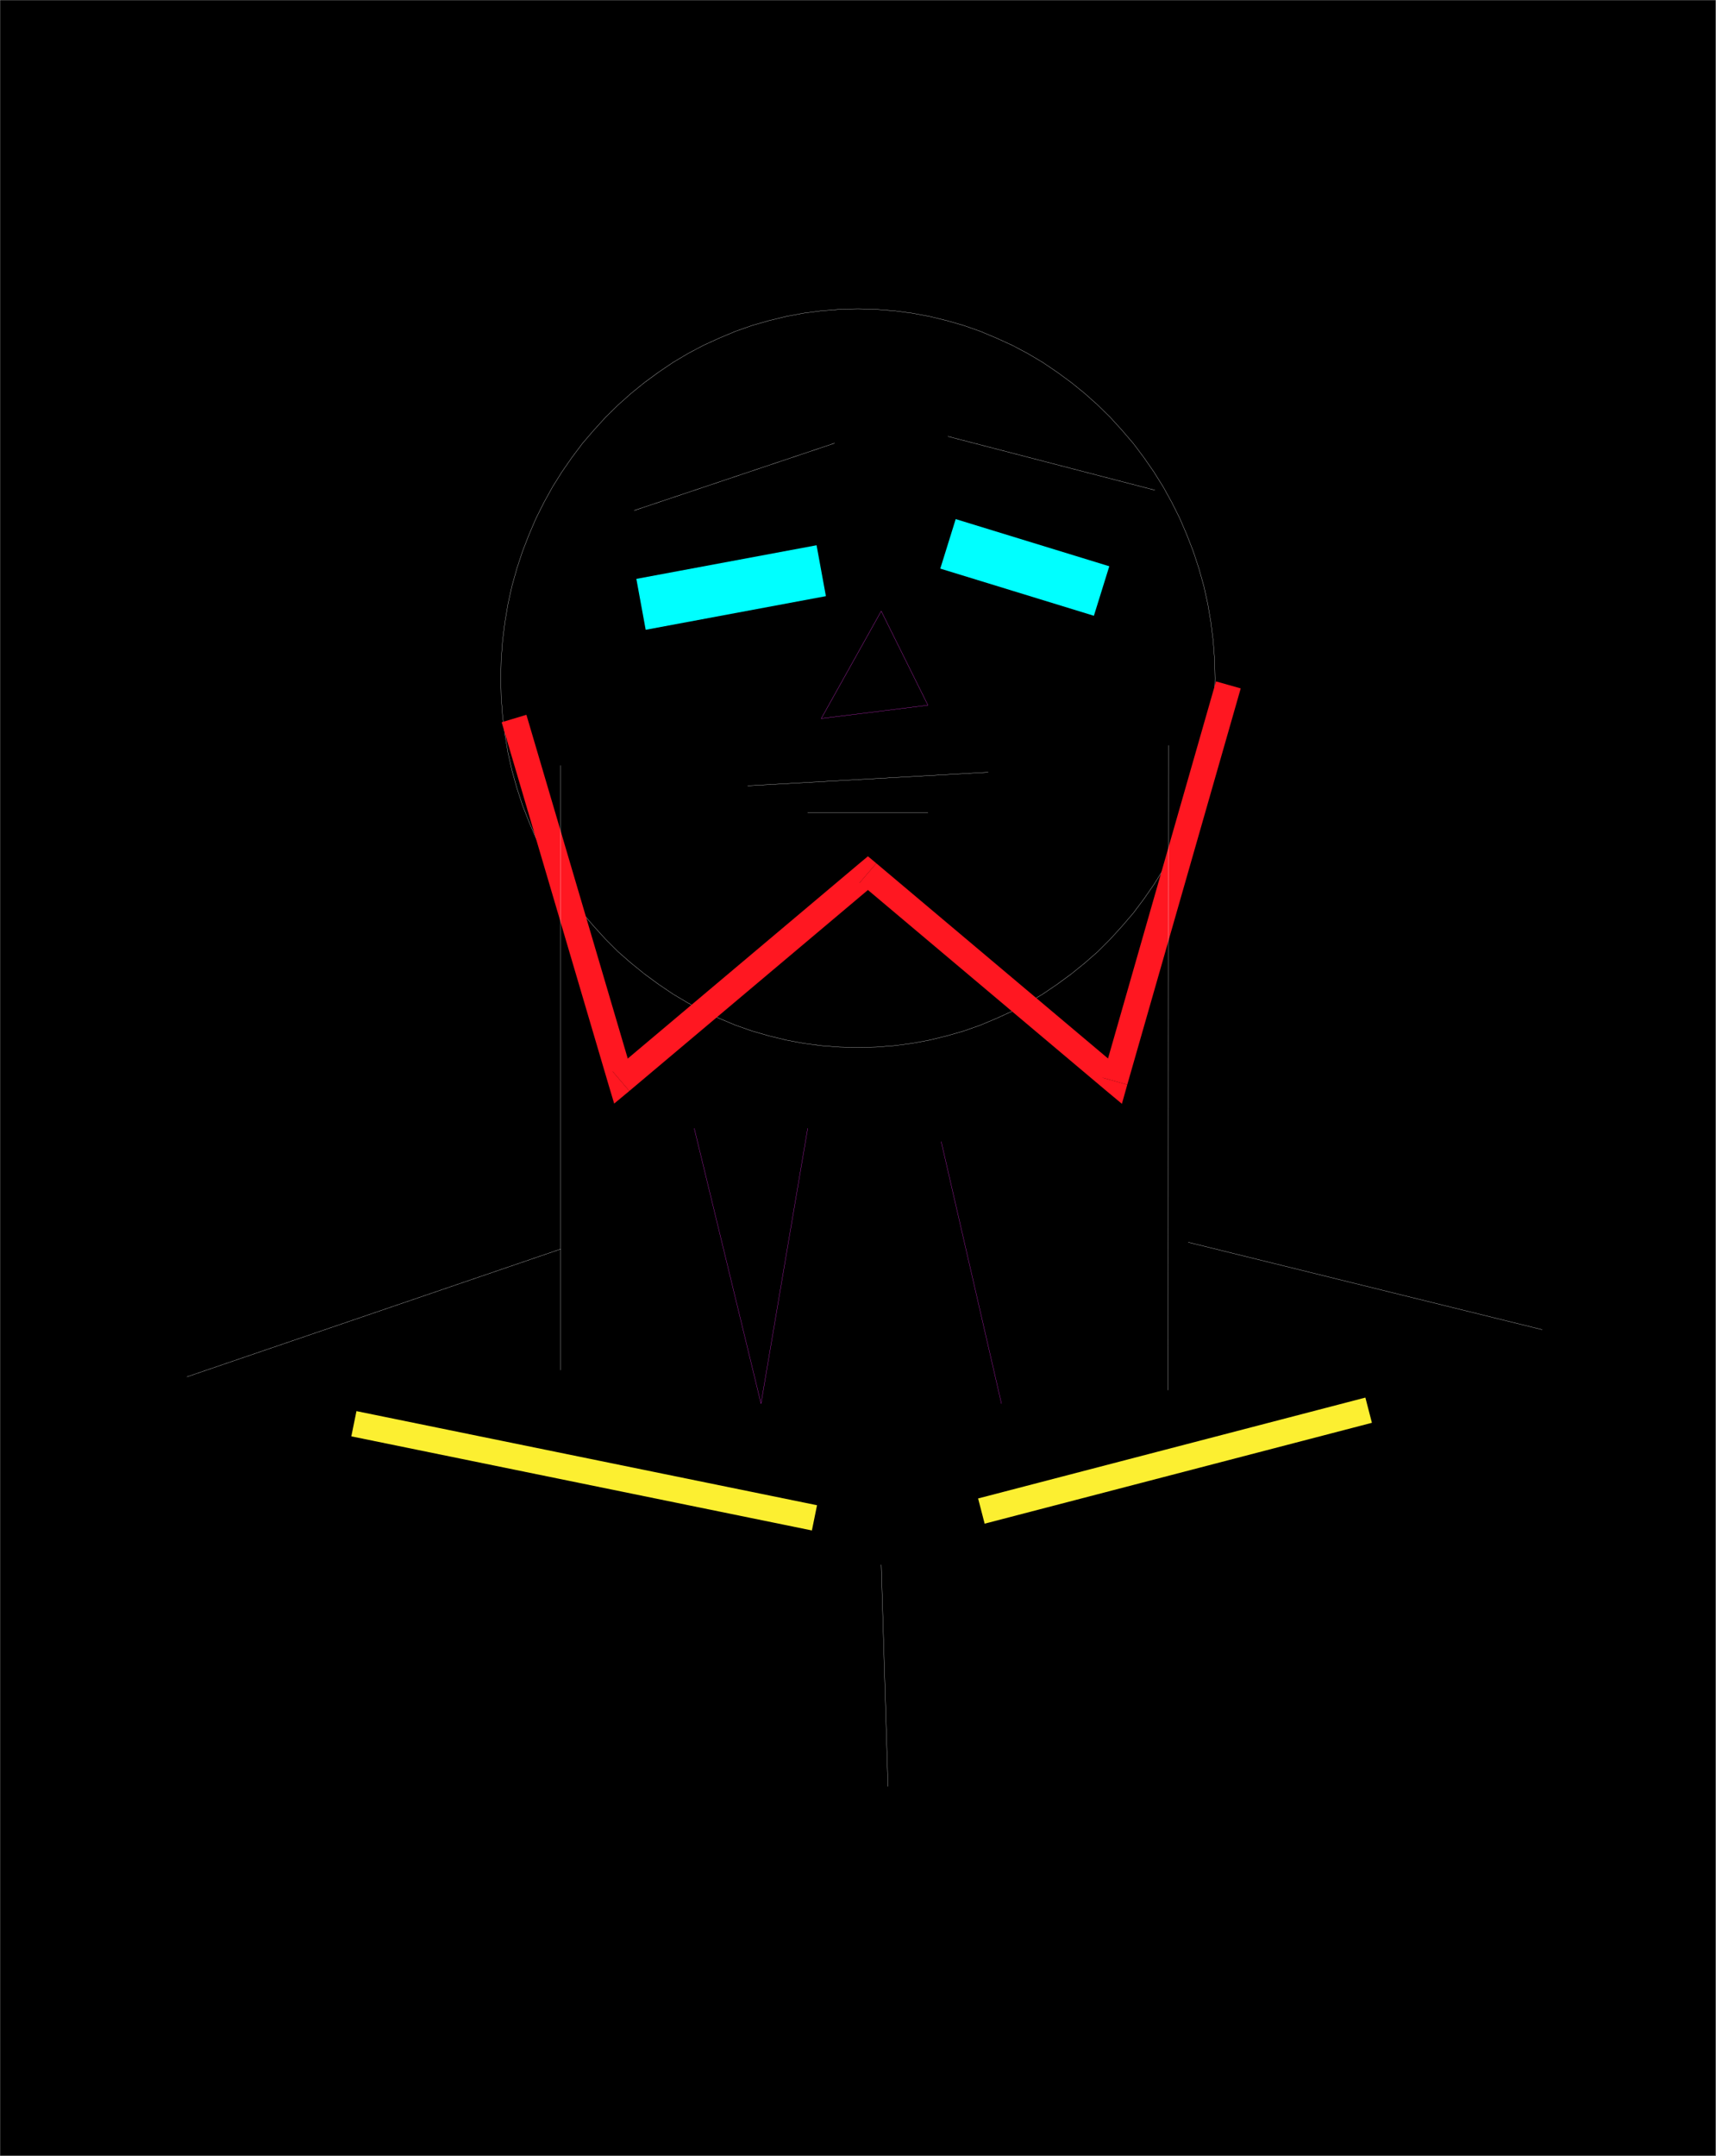 <?xml version="1.0" encoding="UTF-8" standalone="no"?>
<svg
   xmlns:dc="http://purl.org/dc/elements/1.1/"
   xmlns:cc="http://creativecommons.org/ns#"
   xmlns:rdf="http://www.w3.org/1999/02/22-rdf-syntax-ns#"
   xmlns:svg="http://www.w3.org/2000/svg"
   xmlns="http://www.w3.org/2000/svg"
   xmlns:sodipodi="http://sodipodi.sourceforge.net/DTD/sodipodi-0.dtd"
   xmlns:inkscape="http://www.inkscape.org/namespaces/inkscape"
   version="1.0"
   width="186.715mm"
   height="234.518mm"
   id="svg51"
   sodipodi:docname="AD003072.WMF">
  <rect width="100%" height="100%" fill="#333333" stroke="none"/>
  <sodipodi:namedview
     pagecolor="#ffffff"
     bordercolor="#666666"
     borderopacity="1"
     objecttolerance="10"
     gridtolerance="10"
     guidetolerance="10"
     inkscape:pageopacity="0"
     inkscape:pageshadow="2"
     inkscape:window-width="640"
     inkscape:window-height="480"
     id="namedview53" />
  <defs
     id="defs3">
    <pattern
       id="WMFhbasepattern"
       patternUnits="userSpaceOnUse"
       width="6"
       height="6"
       x="0"
       y="0" />
  </defs>
  <path
     style="fill:#000000;fill-rule:evenodd;fill-opacity:1;stroke:none;"
     d="  M 0,0   L 705.6,0   L 705.6,886.272   L 0,886.272   L 0,0  z "
     id="path5" />
  <path
     style="fill:none;stroke:#ffffff;stroke-width:0.096px;stroke-linecap:round;stroke-linejoin:round;stroke-miterlimit:4;stroke-dasharray:none;stroke-opacity:1;"
     d="  M 0,0   L 705.6,0   L 705.6,886.272   L 0,886.272   L 0,0  "
     id="path7" />
  <path
     style="fill:none;stroke:#ffffff;stroke-width:0.096px;stroke-linecap:round;stroke-linejoin:round;stroke-miterlimit:4;stroke-dasharray:none;stroke-opacity:1;"
     d="  M 352.8,127.008   L 352.8,127.008   L 360.288,127.2   L 367.776,127.776   L 375.072,128.736   L 382.272,130.08   L 389.376,131.808   L 396.384,133.824   L 403.2,136.224   L 409.824,139.008   L 416.352,141.984   L 422.688,145.344   L 428.832,148.992   L 434.784,153.024   L 440.544,157.248   L 446.112,161.76   L 451.488,166.56   L 456.576,171.552   L 461.376,176.832   L 466.08,182.304   L 470.4,188.064   L 474.528,194.016   L 478.368,200.16   L 481.92,206.592   L 485.184,213.12   L 488.064,219.84   L 490.752,226.752   L 493.056,233.76   L 495.072,240.96   L 496.704,248.352   L 497.952,255.744   L 498.912,263.424   L 499.488,271.104   L 499.68,278.88   L 499.68,278.88   L 499.488,286.656   L 498.912,294.336   L 497.952,301.92   L 496.704,309.408   L 495.072,316.704   L 493.056,323.904   L 490.752,331.008   L 488.064,337.824   L 485.184,344.544   L 481.92,351.168   L 478.368,357.504   L 474.528,363.648   L 470.4,369.6   L 466.08,375.36   L 461.376,380.832   L 456.576,386.112   L 451.488,391.2   L 446.112,395.904   L 440.544,400.416   L 434.784,404.64   L 428.832,408.672   L 422.688,412.32   L 416.352,415.68   L 409.824,418.656   L 403.2,421.44   L 396.384,423.84   L 389.376,425.856   L 382.272,427.584   L 375.072,428.928   L 367.776,429.888   L 360.288,430.464   L 352.8,430.656   L 352.8,430.656   L 345.312,430.464   L 337.824,429.888   L 330.528,428.928   L 323.328,427.584   L 316.224,425.856   L 309.216,423.84   L 302.4,421.44   L 295.776,418.656   L 289.248,415.68   L 282.912,412.32   L 276.768,408.672   L 270.816,404.64   L 265.056,400.416   L 259.488,395.904   L 254.112,391.2   L 249.024,386.112   L 244.224,380.832   L 239.52,375.36   L 235.2,369.6   L 231.072,363.648   L 227.232,357.504   L 223.68,351.168   L 220.416,344.544   L 217.536,337.824   L 214.848,331.008   L 212.544,323.904   L 210.528,316.704   L 208.896,309.408   L 207.648,301.92   L 206.688,294.336   L 206.112,286.656   L 205.92,278.88   L 205.92,278.88   L 206.112,271.104   L 206.688,263.424   L 207.648,255.744   L 208.896,248.352   L 210.528,240.96   L 212.544,233.76   L 214.848,226.752   L 217.536,219.84   L 220.416,213.12   L 223.68,206.592   L 227.232,200.16   L 231.072,194.016   L 235.2,188.064   L 239.52,182.304   L 244.224,176.832   L 249.024,171.552   L 254.112,166.56   L 259.488,161.76   L 265.056,157.248   L 270.816,153.024   L 276.768,148.992   L 282.912,145.344   L 289.248,141.984   L 295.776,139.008   L 302.4,136.224   L 309.216,133.824   L 316.224,131.808   L 323.328,130.08   L 330.528,128.736   L 337.824,127.776   L 345.312,127.2   L 352.8,127.008  "
     id="path9" />
  <path
     style="fill:#ff1721;fill-rule:nonzero;fill-opacity:1;stroke:none;"
     d="  M 251.904,440.448   L 260.448,442.944   L 216.48,293.856   L 206.304,296.928   L 250.272,446.016   L 258.816,448.512   L 250.272,446.016   L 252.576,453.696   L 258.816,448.512  z "
     id="path11" />
  <path
     style="fill:#ff1721;fill-rule:nonzero;fill-opacity:1;stroke:none;"
     d="  M 360.384,354.912   L 353.472,354.912   L 251.904,440.448   L 258.816,448.512   L 360.384,362.976   L 353.472,362.976   L 360.384,354.912   L 356.928,352.032   L 353.472,354.912  z "
     id="path13" />
  <path
     style="fill:#ff1721;fill-rule:nonzero;fill-opacity:1;stroke:none;"
     d="  M 453.408,443.04   L 461.952,440.448   L 360.384,354.912   L 353.472,362.976   L 455.04,448.512   L 463.584,445.92   L 455.04,448.512   L 461.376,453.792   L 463.584,445.92  z "
     id="path15" />
  <path
     style="fill:#ff1721;fill-rule:nonzero;fill-opacity:1;stroke:none;"
     d="  M 505.152,281.568   L 500.064,280.128   L 453.408,443.04   L 463.584,445.92   L 510.24,283.008   L 505.152,281.568  z "
     id="path17" />
  <path
     style="fill:none;stroke:#ffffff;stroke-width:0.096px;stroke-linecap:round;stroke-linejoin:round;stroke-miterlimit:4;stroke-dasharray:none;stroke-opacity:1;"
     d="  M 230.592,314.688   L 230.592,563.232  "
     id="path19" />
  <path
     style="fill:none;stroke:#ffffff;stroke-width:0.096px;stroke-linecap:round;stroke-linejoin:round;stroke-miterlimit:4;stroke-dasharray:none;stroke-opacity:1;"
     d="  M 480.48,306.432   L 480.384,571.488  "
     id="path21" />
  <path
     style="fill:none;stroke:#ff2bff;stroke-width:0.096px;stroke-linecap:round;stroke-linejoin:round;stroke-miterlimit:4;stroke-dasharray:none;stroke-opacity:1;"
     d="  M 332.16,463.872   L 312.96,577.056   L 285.504,463.872  "
     id="path23" />
  <path
     style="fill:none;stroke:#ff2bff;stroke-width:0.096px;stroke-linecap:round;stroke-linejoin:round;stroke-miterlimit:4;stroke-dasharray:none;stroke-opacity:1;"
     d="  M 387.072,469.344   L 411.84,577.056  "
     id="path25" />
  <path
     style="fill:none;stroke:#ffffff;stroke-width:0.096px;stroke-linecap:round;stroke-linejoin:round;stroke-miterlimit:4;stroke-dasharray:none;stroke-opacity:1;"
     d="  M 230.592,513.504   L 76.896,566.016  "
     id="path27" />
  <path
     style="fill:none;stroke:#ffffff;stroke-width:0.096px;stroke-linecap:round;stroke-linejoin:round;stroke-miterlimit:4;stroke-dasharray:none;stroke-opacity:1;"
     d="  M 488.64,510.72   L 634.176,546.624  "
     id="path29" />
  <path
     style="fill:#fcef31;fill-rule:nonzero;fill-opacity:1;stroke:none;"
     d="  M 334.944,624   L 336,618.816   L 146.592,580.128   L 144.48,590.496   L 333.888,629.184   L 334.944,624  z "
     id="path31" />
  <path
     style="fill:#fcef31;fill-rule:nonzero;fill-opacity:1;stroke:none;"
     d="  M 562.848,579.744   L 561.504,574.56   L 402.24,616.032   L 404.928,626.4   L 564.192,584.928   L 562.848,579.744  z "
     id="path33" />
  <path
     style="fill:none;stroke:#ffffff;stroke-width:0.096px;stroke-linecap:round;stroke-linejoin:round;stroke-miterlimit:4;stroke-dasharray:none;stroke-opacity:1;"
     d="  M 362.4,643.296   L 365.184,734.4  "
     id="path35" />
  <path
     style="fill:none;stroke:#ffffff;stroke-width:0.096px;stroke-linecap:round;stroke-linejoin:round;stroke-miterlimit:4;stroke-dasharray:none;stroke-opacity:1;"
     d="  M 332.16,334.08   L 381.6,334.08  "
     id="path37" />
  <path
     style="fill:none;stroke:#ffffff;stroke-width:0.096px;stroke-linecap:round;stroke-linejoin:round;stroke-miterlimit:4;stroke-dasharray:none;stroke-opacity:1;"
     d="  M 307.488,323.04   L 406.368,317.472  "
     id="path39" />
  <path
     style="fill:none;stroke:#ff36ff;stroke-width:0.096px;stroke-linecap:round;stroke-linejoin:round;stroke-miterlimit:4;stroke-dasharray:none;stroke-opacity:1;"
     d="  M 337.728,295.392   L 381.6,289.92   L 362.4,251.232   L 337.728,295.392  "
     id="path41" />
  <path
     style="fill:#00ffff;fill-rule:nonzero;fill-opacity:1;stroke:none;"
     d="  M 337.728,234.624   L 335.808,224.16   L 261.696,237.984   L 265.536,258.912   L 339.648,245.088   L 337.728,234.624  z "
     id="path43" />
  <path
     style="fill:#00ffff;fill-rule:nonzero;fill-opacity:1;stroke:none;"
     d="  M 453.024,242.976   L 456.192,232.8   L 393.024,213.408   L 386.688,233.76   L 449.856,253.152   L 453.024,242.976  z "
     id="path45" />
  <path
     style="fill:none;stroke:#ffffff;stroke-width:0.096px;stroke-linecap:round;stroke-linejoin:round;stroke-miterlimit:4;stroke-dasharray:none;stroke-opacity:1;"
     d="  M 260.832,209.856   L 343.2,182.208  "
     id="path47" />
  <path
     style="fill:none;stroke:#ffffff;stroke-width:0.096px;stroke-linecap:round;stroke-linejoin:round;stroke-miterlimit:4;stroke-dasharray:none;stroke-opacity:1;"
     d="  M 389.856,179.424   L 474.912,201.504  "
     id="path49" />
</svg>
